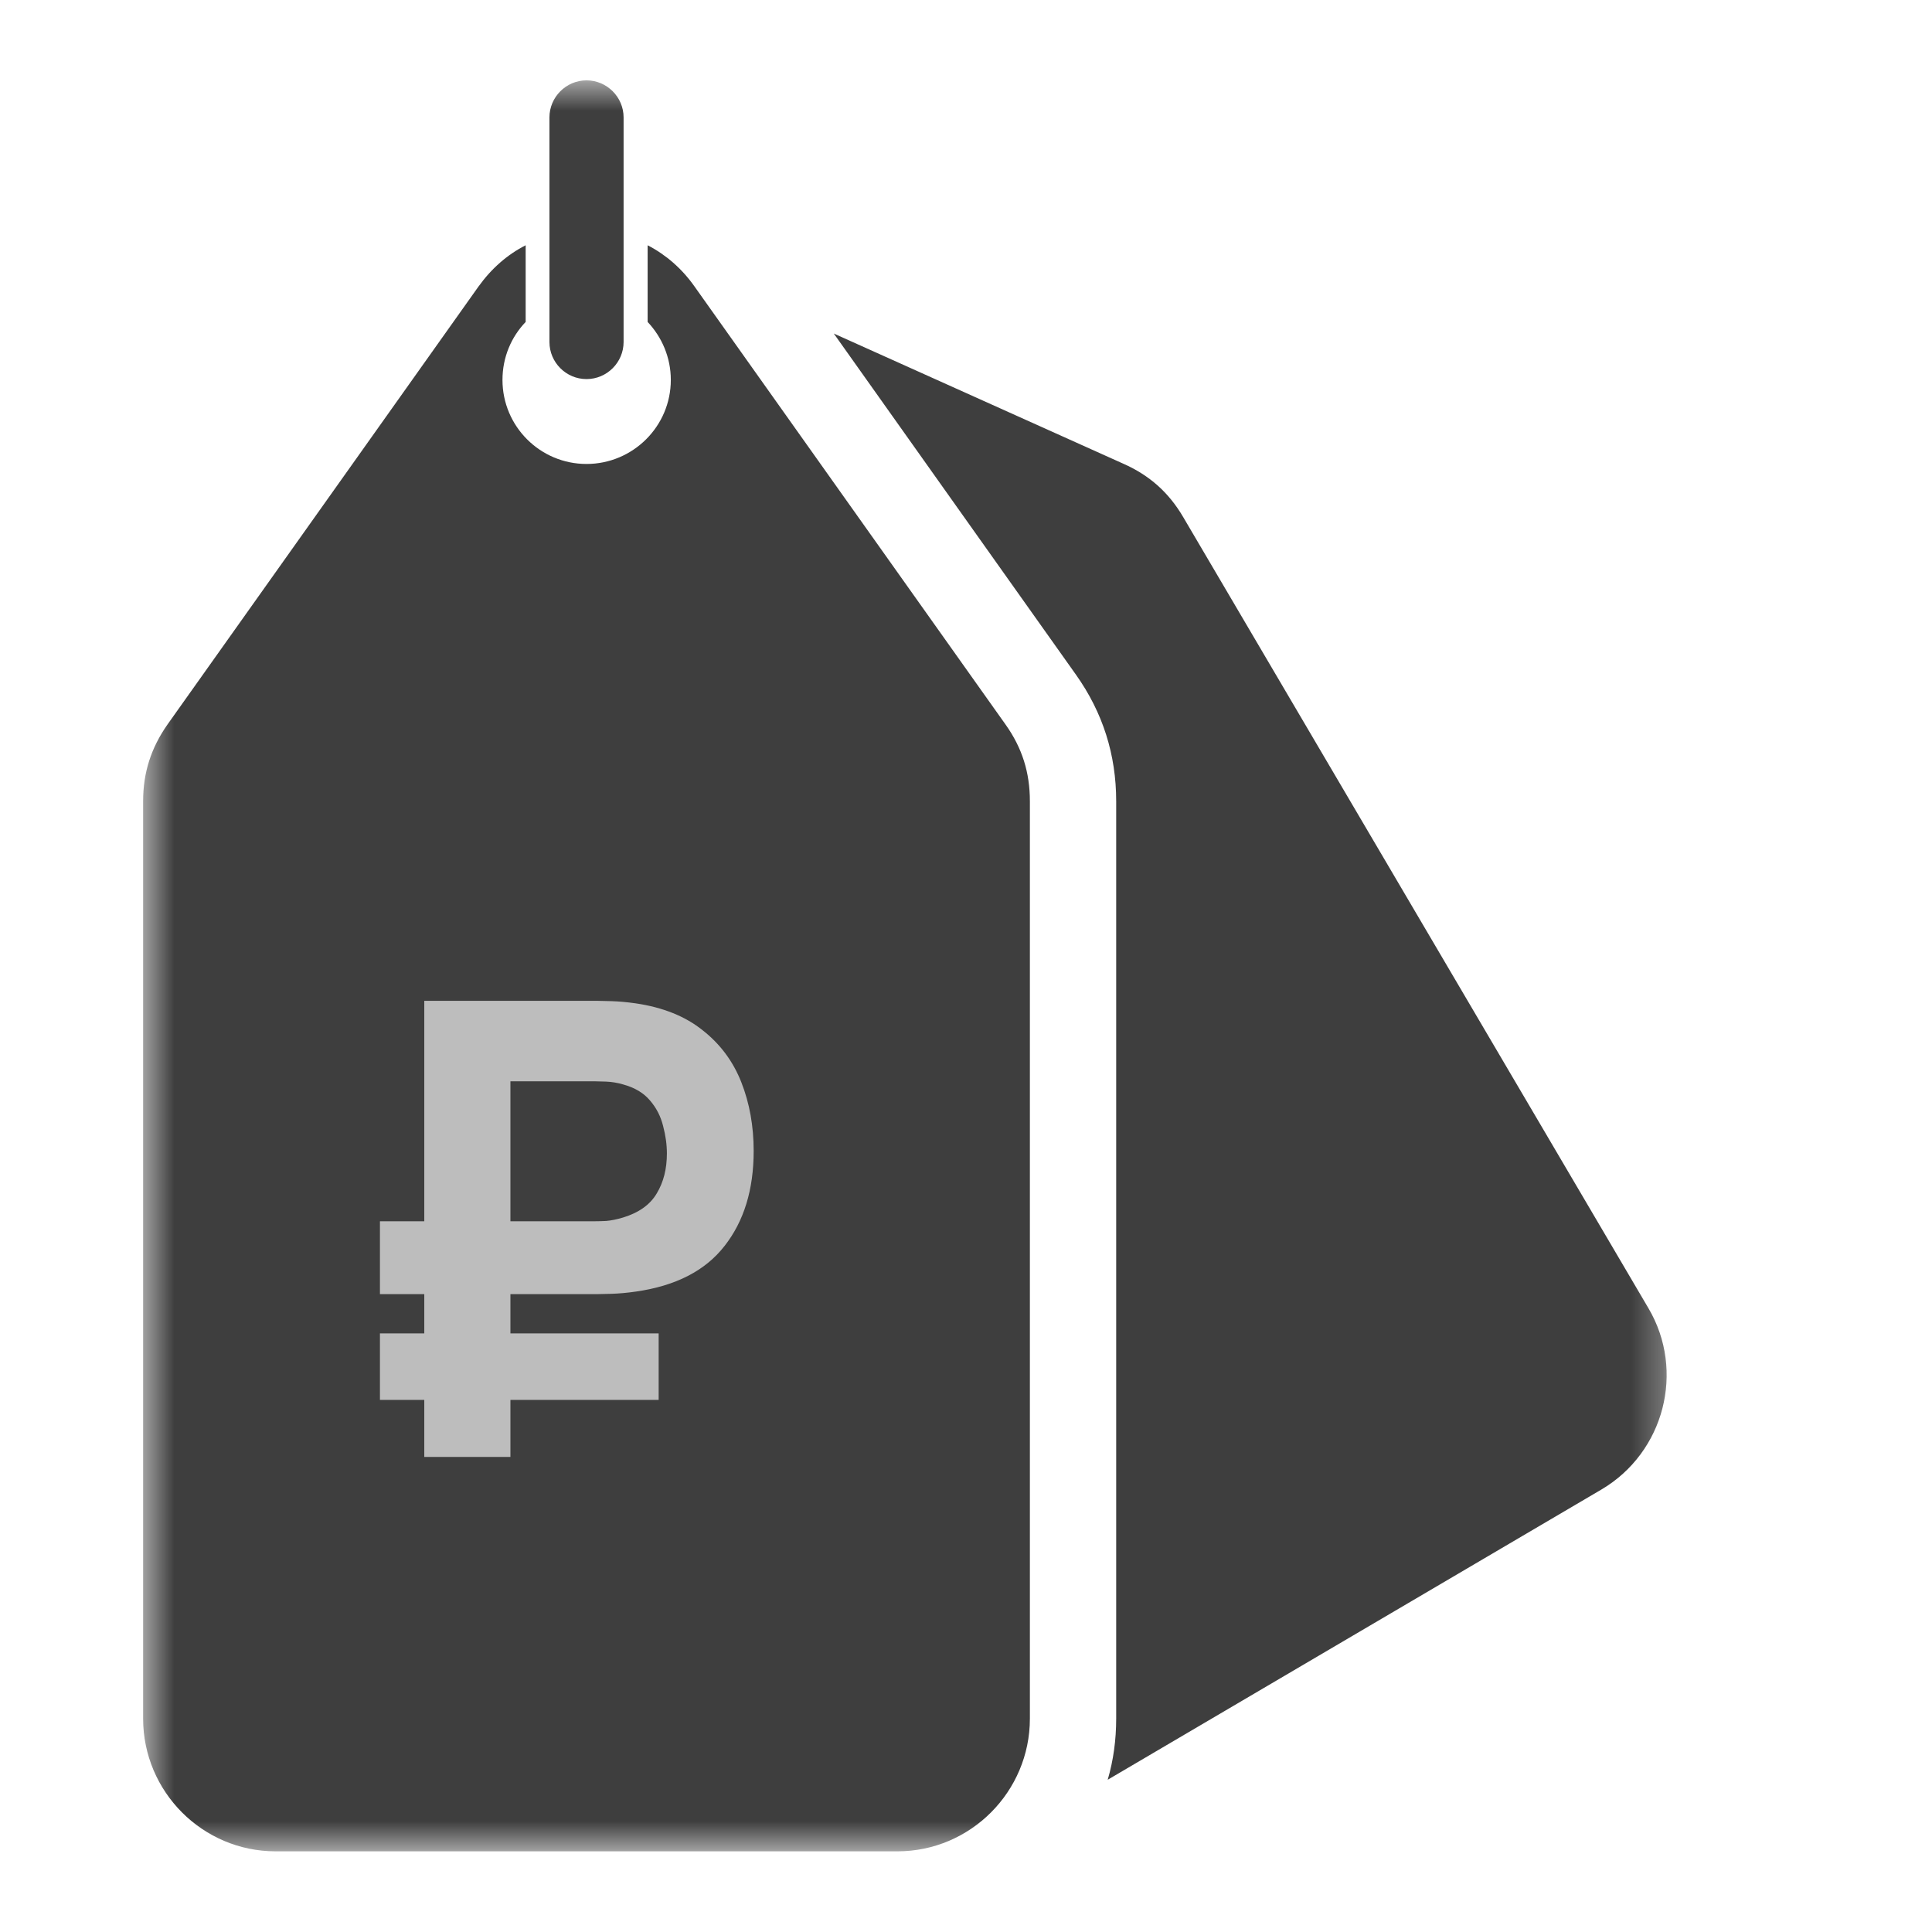 <svg width="61" height="61" viewBox="0 0 61 61" fill="none" xmlns="http://www.w3.org/2000/svg">
<mask id="mask0_44_298" style="mask-type:luminance" maskUnits="userSpaceOnUse" x="4" y="2" width="49" height="57">
<path d="M4.519 2.542H52.731V58.453H4.519V2.542Z" fill="white"/>
</mask>
<g mask="url(#mask0_44_298)">
<path fill-rule="evenodd" clip-rule="evenodd" d="M32.517 25.297V54.264C32.517 56.569 30.641 58.453 28.336 58.453H8.7C6.395 58.453 4.519 56.569 4.519 54.264V25.297C4.519 24.394 4.769 23.617 5.287 22.876L15.106 9.049C15.517 8.477 16.017 8.039 16.597 7.744V10.165C16.142 10.639 15.865 11.281 15.865 11.996C15.865 13.461 17.053 14.649 18.518 14.649C19.983 14.649 21.18 13.461 21.18 11.996C21.18 11.281 20.895 10.639 20.448 10.165V7.744C21.02 8.039 21.529 8.477 21.931 9.049L31.749 22.876C32.276 23.617 32.517 24.394 32.517 25.297ZM37.359 16.328L52.046 41.303C53.216 43.286 52.547 45.859 50.563 47.029L34.974 56.193C35.153 55.586 35.242 54.934 35.242 54.264V25.297C35.242 23.832 34.822 22.501 33.973 21.304L26.326 10.531L35.465 14.64C36.296 15.007 36.904 15.552 37.359 16.328ZM18.518 2.537C19.162 2.537 19.689 3.064 19.689 3.707V10.799C19.689 11.443 19.162 11.969 18.518 11.969C17.875 11.969 17.348 11.443 17.348 10.799V3.707C17.348 3.064 17.875 2.537 18.518 2.537Z" fill="#3E3E3E"/>
</g>
<path d="M11.996 40.86V38.56H18.756C18.856 38.56 18.982 38.557 19.136 38.55C19.296 38.537 19.476 38.5 19.676 38.44C20.176 38.287 20.529 38.033 20.736 37.68C20.949 37.327 21.056 36.907 21.056 36.42C21.056 36.14 21.016 35.85 20.936 35.55C20.862 35.25 20.726 34.983 20.526 34.75C20.326 34.51 20.042 34.34 19.676 34.24C19.496 34.187 19.316 34.157 19.136 34.15C18.956 34.143 18.829 34.14 18.756 34.14H15.116V31.6H18.876C18.929 31.6 19.072 31.603 19.306 31.61C19.539 31.617 19.796 31.64 20.076 31.68C20.936 31.807 21.639 32.09 22.186 32.53C22.739 32.963 23.146 33.51 23.406 34.17C23.666 34.83 23.796 35.553 23.796 36.34C23.796 37.56 23.489 38.56 22.876 39.34C22.269 40.12 21.336 40.6 20.076 40.78C19.796 40.82 19.539 40.843 19.306 40.85C19.072 40.857 18.929 40.86 18.876 40.86H11.996ZM11.996 44.2V42.1H20.796V44.2H11.996ZM13.396 46V31.6H16.116V46H13.396Z" fill="#BDBDBD"/>
</svg>
